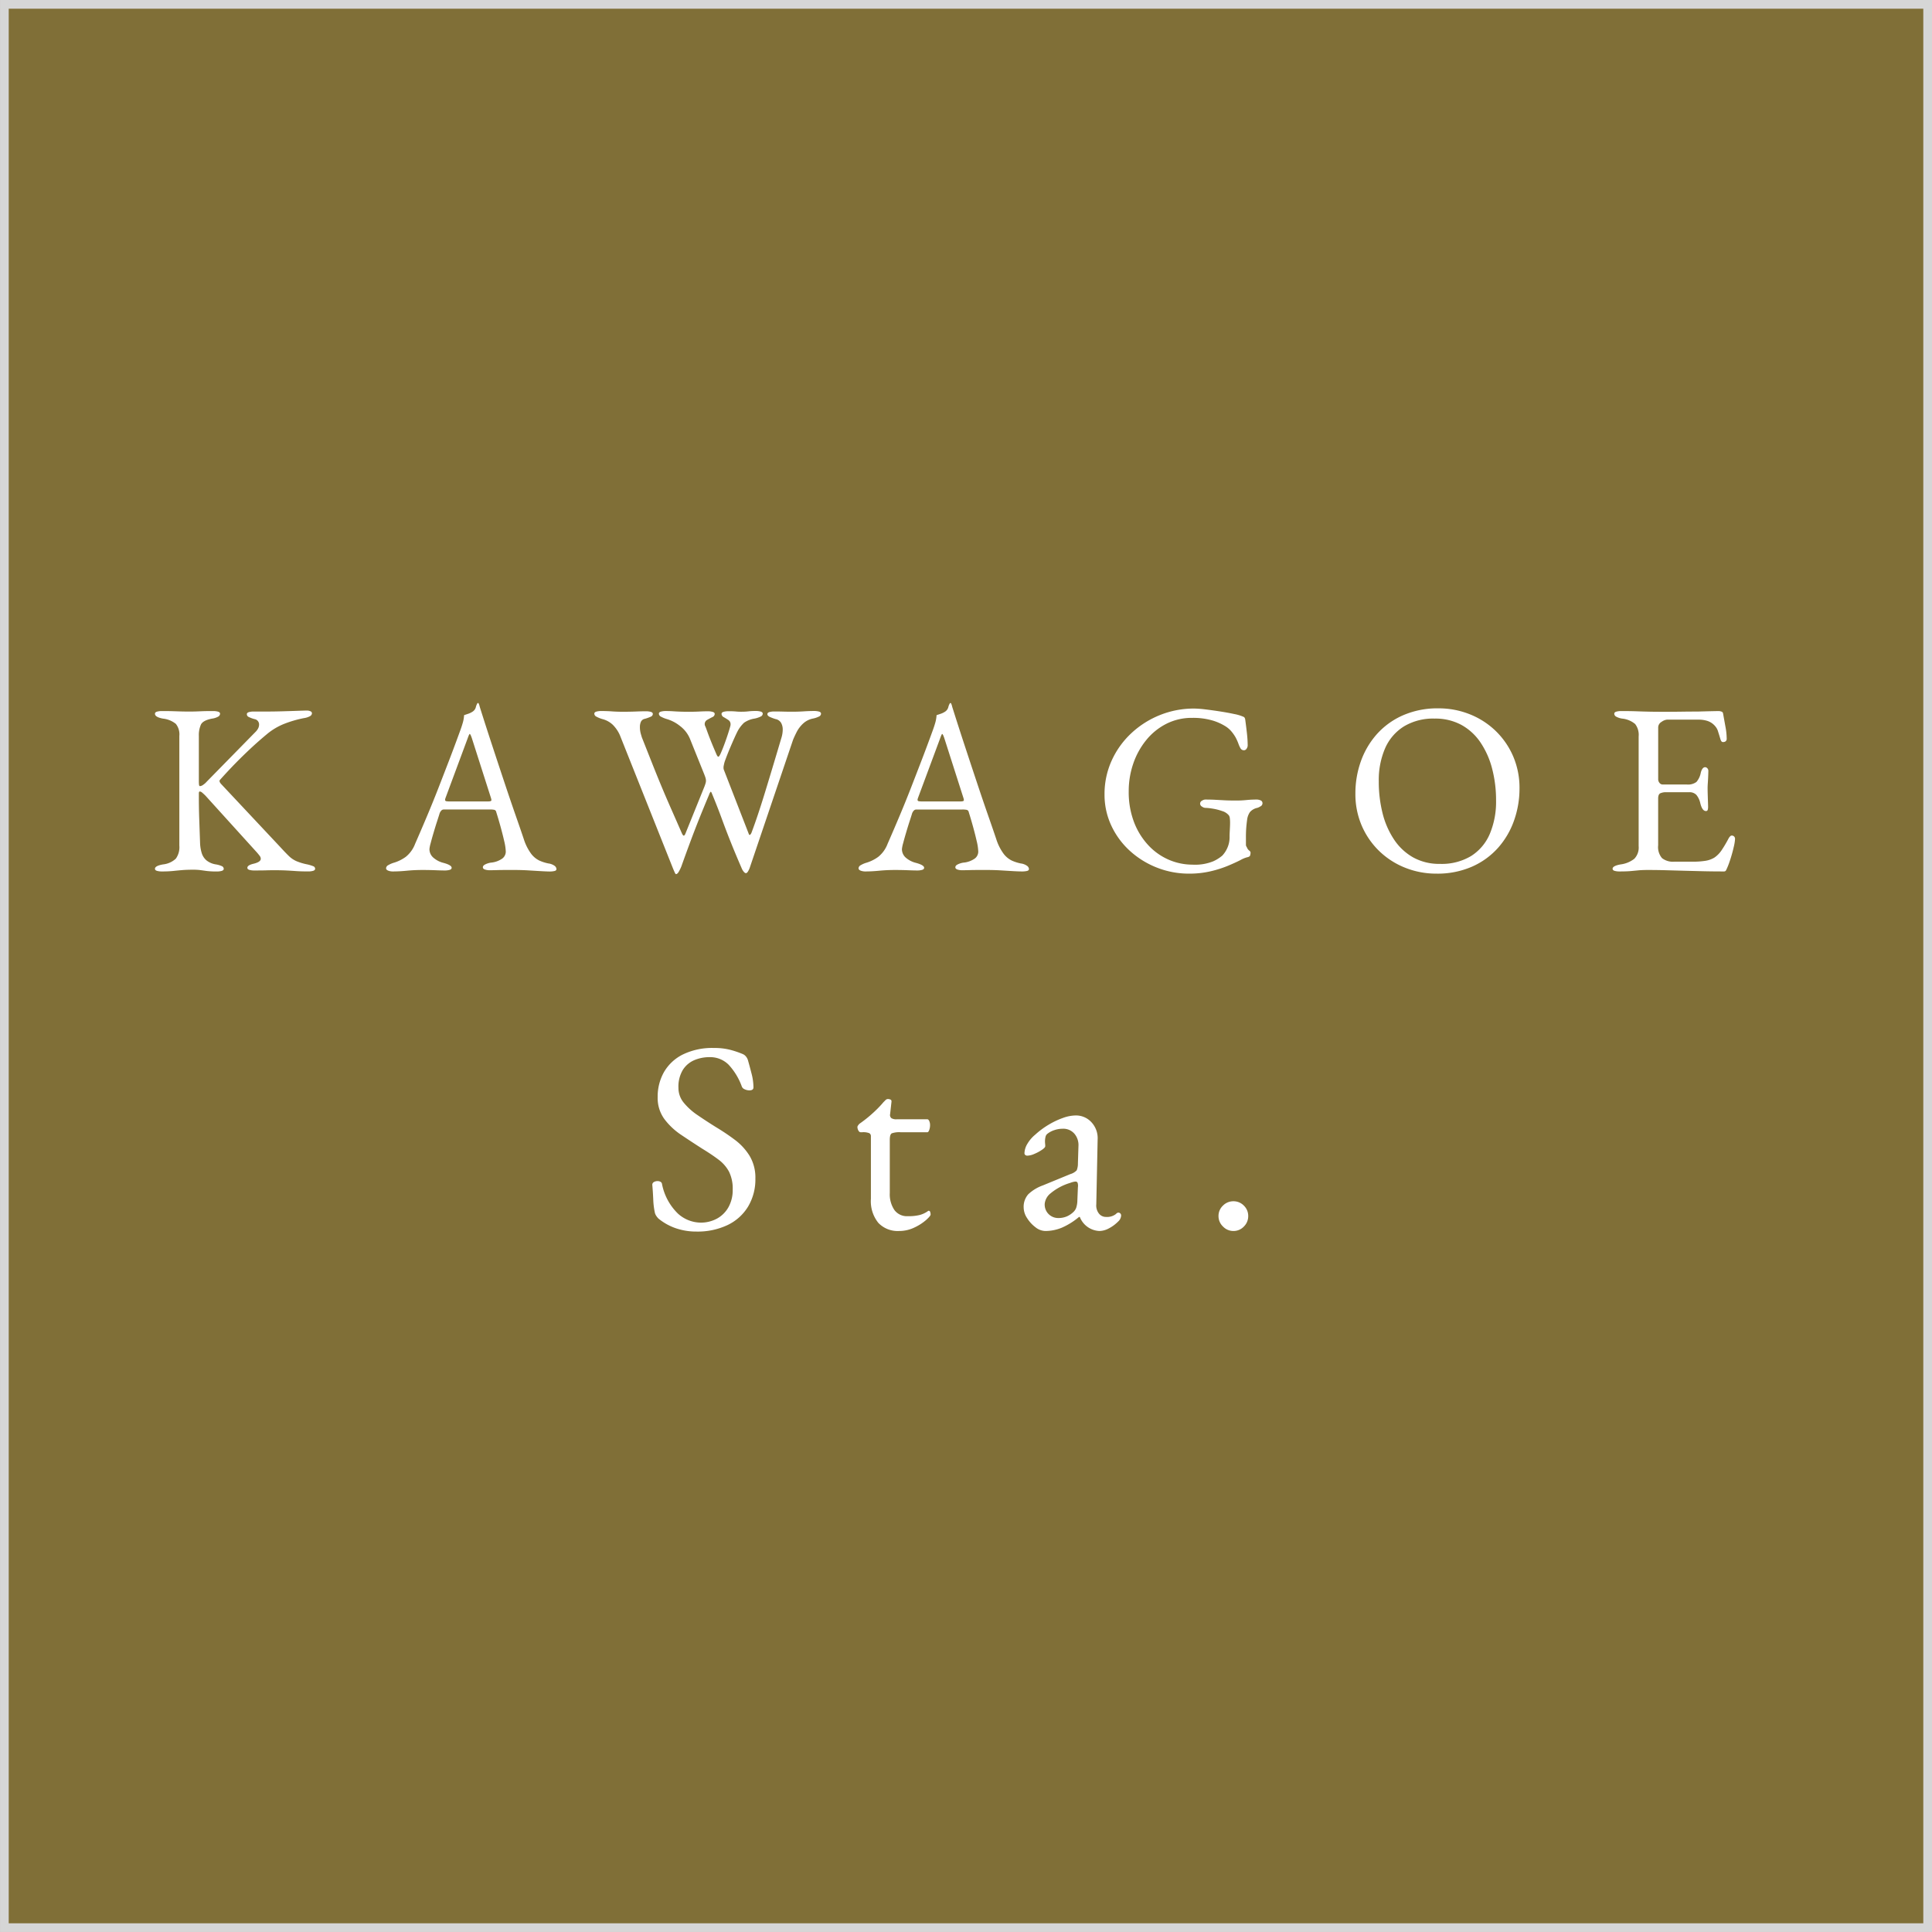 <svg xmlns="http://www.w3.org/2000/svg" width="221.894" height="221.893" viewBox="0 0 221.894 221.893">
  <rect x="0" y="0" width="221.894" height="221.893" fill="#333333" stroke="none"/>
  <g id="kawagoe" transform="translate(221.894) rotate(90)">
    <g id="長方形_35415" data-name="長方形 35415" transform="translate(0 0)" fill="#937e38" stroke="#fff" stroke-width="1" opacity="0.8">
      <rect width="221.893" height="221.893" stroke="none"/>
      <rect x="0.5" y="0.5" width="220.893" height="220.893" fill="none"/>
    </g>
    <g id="グループ_46891" data-name="グループ 46891" transform="translate(71.789 17.621)">
      <path id="パス_30543" data-name="パス 30543" d="M-89.838.14a2.023,2.023,0,0,1-.588-.07Q-90.65,0-90.65-.168q0-.336.924-.5a2.543,2.543,0,0,0,1.47-.658,2.246,2.246,0,0,0,.406-1.5v-12.6a1.922,1.922,0,0,0-.406-1.386,2.823,2.823,0,0,0-1.47-.6q-.924-.168-.924-.56,0-.168.224-.238a2.023,2.023,0,0,1,.588-.07q.756,0,1.218.014l.882.028q.42.014,1.036.014.532,0,.854-.014l.714-.028q.392-.014,1.148-.014a2.023,2.023,0,0,1,.588.07q.224.07.224.238a.4.4,0,0,1-.224.336,2.045,2.045,0,0,1-.7.224q-1.036.2-1.274.686a3,3,0,0,0-.238,1.3v5.236q0,.112.014.322t.126.21a.74.74,0,0,0,.378-.168,1.962,1.962,0,0,0,.378-.336l5.6-5.712a1.574,1.574,0,0,0,.322-.434.958.958,0,0,0,.1-.406.623.623,0,0,0-.532-.644,3.454,3.454,0,0,1-.672-.252.342.342,0,0,1-.2-.308q0-.168.224-.238a2.023,2.023,0,0,1,.588-.07h1.512q.812,0,1.792-.028t1.778-.056q.8-.028.966-.028a1.009,1.009,0,0,1,.448.084.252.252,0,0,1,.168.224.4.4,0,0,1-.224.336,2.045,2.045,0,0,1-.7.224,13.083,13.083,0,0,0-2.156.616,7.3,7.3,0,0,0-2.1,1.232q-1.008.84-1.862,1.638t-1.694,1.652q-.84.854-1.82,1.946-.168.168.14.5l6.776,7.224q.616.672.994,1.036a2.987,2.987,0,0,0,.84.574,6.277,6.277,0,0,0,1.246.378,4.406,4.406,0,0,1,.7.21.316.316,0,0,1,.224.294q0,.168-.224.238a2.023,2.023,0,0,1-.588.07q-.812,0-1.4-.042t-1.148-.07Q-76.174,0-76.958,0q-.532,0-.924.014t-1.344.014a2.023,2.023,0,0,1-.588-.07q-.224-.07-.224-.238,0-.308.756-.476.784-.2.784-.56a.558.558,0,0,0-.126-.336q-.126-.168-.294-.364l-5.936-6.552q-.168-.168-.35-.322a.523.523,0,0,0-.294-.154q-.112,0-.112.224v.364q0,1.316.042,2.506t.1,2.87a4.451,4.451,0,0,0,.182,1.092,1.806,1.806,0,0,0,.532.84,2.265,2.265,0,0,0,1.078.476,2.723,2.723,0,0,1,.7.2.342.342,0,0,1,.224.308q0,.168-.224.238a2.023,2.023,0,0,1-.588.07A9.1,9.1,0,0,1-84.728.084l-.728-.1a6.9,6.9,0,0,0-.854-.042q-.672,0-1.19.042t-1.05.1A12.569,12.569,0,0,1-89.838.14Zm26.544,0a1.484,1.484,0,0,1-.588-.1q-.224-.1-.224-.266a.429.429,0,0,1,.238-.35,2.88,2.88,0,0,1,.686-.294,4.539,4.539,0,0,0,1.344-.672,3.5,3.5,0,0,0,1.064-1.484q.784-1.792,1.442-3.36t1.246-3.08q.588-1.512,1.218-3.15t1.33-3.57q.14-.392.252-.784a3.948,3.948,0,0,0,.14-.84l.5-.168a2.12,2.12,0,0,0,.5-.252.873.873,0,0,0,.35-.5,1.569,1.569,0,0,1,.182-.448.1.1,0,0,1,.07-.028q.042,0,.07.056a1.382,1.382,0,0,1,.1.28q.042.168.1.336.672,2.128,1.4,4.34t1.414,4.27q.686,2.058,1.26,3.7t.91,2.646a5.814,5.814,0,0,0,.84,1.68,2.646,2.646,0,0,0,.938.784,4.762,4.762,0,0,0,1.05.336,1.544,1.544,0,0,1,.7.266.5.5,0,0,1,.224.378q0,.168-.224.224a2.5,2.5,0,0,1-.588.056Q-45.738.14-46.41.1T-47.838.014q-.756-.042-1.4-.042H-50.33q-.56,0-1.036.014T-52.178,0a1.707,1.707,0,0,1-.588-.084q-.224-.084-.224-.252,0-.2.28-.336a2.171,2.171,0,0,1,.644-.2,2.664,2.664,0,0,0,1.316-.476,1.007,1.007,0,0,0,.392-.784,5.963,5.963,0,0,0-.182-1.218q-.182-.8-.434-1.708t-.476-1.61a.323.323,0,0,0-.21-.266,2.388,2.388,0,0,0-.546-.042H-57.5a.4.4,0,0,0-.238.1.92.92,0,0,0-.238.406q-.084.28-.28.882t-.392,1.274q-.2.672-.336,1.2a3.762,3.762,0,0,0-.14.672,1.287,1.287,0,0,0,.476,1.022A2.776,2.776,0,0,0-57.5-.84q.924.252.924.56,0,.168-.224.238a2.023,2.023,0,0,1-.588.07Q-57.75.028-58.45,0t-1.484-.028q-.924,0-1.792.084T-63.294.14ZM-56.742-7.9h4.34q.392,0,.392-.14a.649.649,0,0,0-.014-.126,1.3,1.3,0,0,0-.042-.154l-2.184-6.832q-.168-.5-.252-.5-.056,0-.224.476l-2.548,6.86a.916.916,0,0,0-.056.224.161.161,0,0,0,.154.168A2.574,2.574,0,0,0-56.742-7.9ZM-30.814.448q-.056,0-.168-.252t-.224-.532l-6.048-15.176a3.932,3.932,0,0,0-.812-1.19,2.7,2.7,0,0,0-1.2-.658,3.41,3.41,0,0,1-.686-.28.4.4,0,0,1-.238-.336q0-.168.224-.238a2.023,2.023,0,0,1,.588-.07q.644,0,1.218.042t1.274.042q.784,0,1.484-.028t1.12-.028a2.023,2.023,0,0,1,.588.07q.224.07.224.238a.342.342,0,0,1-.224.308,4.569,4.569,0,0,1-.7.252.608.608,0,0,0-.448.35,1.464,1.464,0,0,0-.112.574,2.9,2.9,0,0,0,.112.826l.112.378,1.176,2.968q.532,1.344,1.05,2.59t1.092,2.548q.574,1.3,1.274,2.9.14.308.238.28t.182-.252l2.184-5.4q.084-.224.126-.378a1.034,1.034,0,0,0,.042-.266,1.189,1.189,0,0,0-.056-.35q-.056-.182-.168-.462l-1.6-3.976a3.541,3.541,0,0,0-1.148-1.5,4.41,4.41,0,0,0-1.512-.8,3.41,3.41,0,0,1-.686-.28.4.4,0,0,1-.238-.336q0-.168.224-.238a2.023,2.023,0,0,1,.588-.07q.448,0,.854.028t.84.042q.434.014.938.014.644,0,1.19-.028t.966-.028a2.023,2.023,0,0,1,.588.07q.224.07.224.238a.416.416,0,0,1-.28.364q-.28.14-.574.308a.545.545,0,0,0-.294.5.46.46,0,0,0,.014.112.547.547,0,0,0,.042.112q.056.112.21.546t.364.966q.21.532.406.994l.28.658q.14.336.238.35t.266-.35q.224-.5.462-1.148t.42-1.218q.182-.574.238-.8a.62.62,0,0,0,.028-.2.565.565,0,0,0-.252-.5q-.252-.168-.518-.322a.443.443,0,0,1-.266-.378q0-.168.224-.238a2.023,2.023,0,0,1,.588-.07,8.146,8.146,0,0,1,.84.028,5.248,5.248,0,0,0,.616.028,6.68,6.68,0,0,0,.812-.042,6.964,6.964,0,0,1,.84-.042,2.023,2.023,0,0,1,.588.07q.224.07.224.238a.369.369,0,0,1-.224.322,2.836,2.836,0,0,1-.7.238,2.906,2.906,0,0,0-1.218.476,3.837,3.837,0,0,0-.686.868q-.14.252-.406.84t-.56,1.288q-.294.7-.518,1.316a2.859,2.859,0,0,0-.154.56,1.024,1.024,0,0,0-.014.5l2.884,7.42q.056.14.14.084a.579.579,0,0,0,.168-.252q.7-1.848,1.582-4.732t1.834-6.1a3.226,3.226,0,0,0,.126-.518,3.159,3.159,0,0,0,.042-.49,1.561,1.561,0,0,0-.182-.756.943.943,0,0,0-.658-.448,5.445,5.445,0,0,1-.6-.224q-.322-.14-.322-.336,0-.168.224-.238a2.023,2.023,0,0,1,.588-.07q.56,0,1.022.014t.994.014q.7,0,1.344-.042t1.176-.042a2.023,2.023,0,0,1,.588.07q.224.07.224.238a.369.369,0,0,1-.224.322,2.836,2.836,0,0,1-.7.238,2.305,2.305,0,0,0-1.134.574,3.5,3.5,0,0,0-.728.952q-.266.518-.434.938L-22.33-.308A2.046,2.046,0,0,1-22.5.07q-.14.266-.28.266-.112,0-.252-.168A1.472,1.472,0,0,1-23.254-.2q-.728-1.68-1.26-3.01T-25.536-5.88q-.49-1.344-1.162-2.968-.084-.2-.14-.154a.984.984,0,0,0-.168.322q-.672,1.6-1.162,2.828t-.966,2.506Q-29.61-2.072-30.2-.42a4.616,4.616,0,0,1-.28.574Q-30.646.448-30.814.448ZM-9.03.14a1.484,1.484,0,0,1-.588-.1q-.224-.1-.224-.266A.429.429,0,0,1-9.6-.574a2.88,2.88,0,0,1,.686-.294A4.539,4.539,0,0,0-7.574-1.54,3.5,3.5,0,0,0-6.51-3.024q.784-1.792,1.442-3.36t1.246-3.08q.588-1.512,1.218-3.15t1.33-3.57q.14-.392.252-.784a3.948,3.948,0,0,0,.14-.84l.5-.168a2.12,2.12,0,0,0,.5-.252.873.873,0,0,0,.35-.5,1.569,1.569,0,0,1,.182-.448.1.1,0,0,1,.07-.028q.042,0,.07.056a1.382,1.382,0,0,1,.1.28q.042.168.1.336.672,2.128,1.4,4.34t1.414,4.27q.686,2.058,1.26,3.7t.91,2.646a5.814,5.814,0,0,0,.84,1.68,2.646,2.646,0,0,0,.938.784,4.762,4.762,0,0,0,1.05.336,1.544,1.544,0,0,1,.7.266A.5.5,0,0,1,9.73-.14q0,.168-.224.224A2.5,2.5,0,0,1,8.918.14Q8.526.14,7.854.1T6.426.014q-.756-.042-1.4-.042H3.934q-.56,0-1.036.014T2.086,0A1.707,1.707,0,0,1,1.5-.084q-.224-.084-.224-.252,0-.2.28-.336a2.171,2.171,0,0,1,.644-.2,2.664,2.664,0,0,0,1.316-.476,1.007,1.007,0,0,0,.392-.784,5.963,5.963,0,0,0-.182-1.218q-.182-.8-.434-1.708t-.476-1.61A.323.323,0,0,0,2.6-6.93a2.388,2.388,0,0,0-.546-.042H-3.234a.4.4,0,0,0-.238.1.92.92,0,0,0-.238.406q-.084.28-.28.882t-.392,1.274q-.2.672-.336,1.2a3.762,3.762,0,0,0-.14.672,1.287,1.287,0,0,0,.476,1.022A2.776,2.776,0,0,0-3.234-.84q.924.252.924.56,0,.168-.224.238a2.023,2.023,0,0,1-.588.07Q-3.486.028-4.186,0T-5.67-.028q-.924,0-1.792.084T-9.03.14ZM-2.478-7.9h4.34q.392,0,.392-.14a.649.649,0,0,0-.014-.126A1.294,1.294,0,0,0,2.2-8.316L.014-15.148q-.168-.5-.252-.5-.056,0-.224.476L-3.01-8.316a.916.916,0,0,0-.056.224.161.161,0,0,0,.154.168A2.574,2.574,0,0,0-2.478-7.9ZM28.126.392a10,10,0,0,1-3.682-.686,10.03,10.03,0,0,1-3.108-1.918,9.114,9.114,0,0,1-2.142-2.9,8.343,8.343,0,0,1-.784-3.6,9.251,9.251,0,0,1,.812-3.864,9.845,9.845,0,0,1,2.24-3.136,10.537,10.537,0,0,1,3.29-2.1,10.43,10.43,0,0,1,3.962-.756,11.717,11.717,0,0,1,1.3.1q.826.1,1.708.238t1.6.294a4.712,4.712,0,0,1,.994.294.363.363,0,0,1,.182.126.683.683,0,0,1,.07.21q.112.812.2,1.61a13.289,13.289,0,0,1,.084,1.358.655.655,0,0,1-.126.378.358.358,0,0,1-.294.182.452.452,0,0,1-.42-.252,2.977,2.977,0,0,1-.224-.5,5.5,5.5,0,0,0-.35-.77,4.635,4.635,0,0,0-.518-.714,2.92,2.92,0,0,0-.714-.574,5.965,5.965,0,0,0-1.47-.63,7.914,7.914,0,0,0-2.268-.28,6.433,6.433,0,0,0-2.968.686,7.112,7.112,0,0,0-2.31,1.876,8.743,8.743,0,0,0-1.484,2.7,9.694,9.694,0,0,0-.518,3.164A9.664,9.664,0,0,0,21.8-5.516a8.133,8.133,0,0,0,1.652,2.66A7,7,0,0,0,25.8-1.2a6.871,6.871,0,0,0,2.716.56,5.531,5.531,0,0,0,2.394-.392,4.439,4.439,0,0,0,1.022-.644,3.108,3.108,0,0,0,.574-.868,2.969,2.969,0,0,0,.266-1.288q0-.252.014-.532l.028-.56q.014-.28.014-.532a4.016,4.016,0,0,0-.028-.518A.686.686,0,0,0,32.69-6.3a1.587,1.587,0,0,0-.784-.5,6.146,6.146,0,0,0-1.12-.28,6.217,6.217,0,0,0-.84-.084.745.745,0,0,1-.336-.14.4.4,0,0,1-.224-.336.387.387,0,0,1,.224-.35.794.794,0,0,1,.336-.126q.7,0,1.2.028l1.036.056q.532.028,1.288.028a11.419,11.419,0,0,0,1.232-.056,11.74,11.74,0,0,1,1.26-.056,1.2,1.2,0,0,1,.35.084.347.347,0,0,1,.238.364.4.4,0,0,1-.238.336,1.558,1.558,0,0,1-.35.168,1.524,1.524,0,0,0-.854.49,1.961,1.961,0,0,0-.322.882q-.084.616-.112,1.092T34.65-3.7v.756a.4.4,0,0,0,.056.224,1.243,1.243,0,0,1,.112.224.947.947,0,0,0,.224.252.3.3,0,0,1,.14.224,1.374,1.374,0,0,1-.042.294q-.042.182-.35.238a3.257,3.257,0,0,0-.77.322q-.574.294-1.442.658a12.814,12.814,0,0,1-1.988.63A10.664,10.664,0,0,1,28.126.392Zm28.392,0A9.588,9.588,0,0,1,52.99-.266a9.113,9.113,0,0,1-2.968-1.876,9.015,9.015,0,0,1-2.044-2.912,9.139,9.139,0,0,1-.756-3.766,10.924,10.924,0,0,1,.616-3.654,9.437,9.437,0,0,1,1.82-3.122,8.7,8.7,0,0,1,3-2.184,9.877,9.877,0,0,1,4.116-.812,9.588,9.588,0,0,1,3.528.658,9.113,9.113,0,0,1,2.968,1.876,9.015,9.015,0,0,1,2.044,2.912,9.139,9.139,0,0,1,.756,3.766,10.963,10.963,0,0,1-.616,3.64A9.408,9.408,0,0,1,63.63-2.6a8.7,8.7,0,0,1-3,2.184A9.877,9.877,0,0,1,56.518.392Zm.42-1.12a6.549,6.549,0,0,0,3.584-.91,5.584,5.584,0,0,0,2.142-2.548,9.5,9.5,0,0,0,.714-3.822,14.3,14.3,0,0,0-.448-3.64,9.712,9.712,0,0,0-1.33-3.01,6.339,6.339,0,0,0-2.2-2.03,6.262,6.262,0,0,0-3.08-.728,6.516,6.516,0,0,0-3.528.9,5.608,5.608,0,0,0-2.156,2.506,9.142,9.142,0,0,0-.728,3.794,14.856,14.856,0,0,0,.434,3.668A9.652,9.652,0,0,0,51.66-3.528a6.423,6.423,0,0,0,2.2,2.058A6.167,6.167,0,0,0,56.938-.728ZM77.574.14a2.023,2.023,0,0,1-.588-.07q-.224-.07-.224-.238,0-.336.924-.5a3.23,3.23,0,0,0,1.568-.644,1.859,1.859,0,0,0,.5-1.456v-12.6a2.024,2.024,0,0,0-.406-1.428,2.743,2.743,0,0,0-1.47-.616,2.045,2.045,0,0,1-.7-.224.4.4,0,0,1-.224-.336q0-.168.224-.238a2.023,2.023,0,0,1,.588-.07q1.064,0,1.806.028t1.456.042q.714.014,1.694.014.924,0,1.946-.014t1.89-.014q.952-.028,1.61-.042t.77-.014a.981.981,0,0,1,.308.056.261.261,0,0,1,.2.2q.14.784.28,1.554a7.589,7.589,0,0,1,.14,1.33.378.378,0,0,1-.126.336.472.472,0,0,1-.266.084.238.238,0,0,1-.2-.07.85.85,0,0,1-.112-.21q-.14-.476-.28-.91a1.574,1.574,0,0,0-.336-.63,1.96,1.96,0,0,0-.868-.6,3.255,3.255,0,0,0-1.008-.154H83.006a1.282,1.282,0,0,0-.616.252.746.746,0,0,0-.392.644v5.936a.65.65,0,0,0,.154.434.452.452,0,0,0,.35.182h2.772a1.629,1.629,0,0,0,1.12-.294,2.269,2.269,0,0,0,.5-1.078q.168-.616.5-.616a.37.37,0,0,1,.238.112.426.426,0,0,1,.126.336q0,.112-.014.5t-.042.812q-.028.42-.028.644,0,.28.014.742t.028.882q.014.42.014.532a1.179,1.179,0,0,1-.042.336.194.194,0,0,1-.21.14q-.42,0-.644-.9a2.262,2.262,0,0,0-.448-.952,1.079,1.079,0,0,0-.84-.308h-2.6a1.576,1.576,0,0,0-.714.126q-.238.126-.238.6v5.376a1.935,1.935,0,0,0,.448,1.47,2.039,2.039,0,0,0,1.4.406h2.072a9.559,9.559,0,0,0,1.5-.1,2.811,2.811,0,0,0,1.05-.378,3.149,3.149,0,0,0,.8-.812,13.844,13.844,0,0,0,.8-1.344,1.066,1.066,0,0,1,.2-.28.266.266,0,0,1,.252-.084.384.384,0,0,1,.224.126.4.4,0,0,1,.084.266,4.811,4.811,0,0,1-.14.882q-.14.63-.35,1.3T89.95-.336q-.084.2-.154.336a.245.245,0,0,1-.238.14q-1.344,0-2.492-.028L84.882.056,82.852,0q-.994-.028-2.058-.028-.616,0-1.064.042L78.806.1Q78.33.14,77.574.14Z" transform="translate(28.158 95.825) rotate(-90)" fill="#fff"/>
      <path id="パス_30542" data-name="パス 30542" d="M-29.45.5a7.188,7.188,0,0,1-2.4-.388,6.446,6.446,0,0,1-1.969-1.1,2.08,2.08,0,0,1-.232-.279,1.317,1.317,0,0,1-.171-.341,8.5,8.5,0,0,1-.2-1.612q-.047-.992-.108-1.643a.353.353,0,0,1,.186-.326.846.846,0,0,1,.434-.109.688.688,0,0,1,.31.077.338.338,0,0,1,.186.264,6.429,6.429,0,0,0,1.845,3.41A3.946,3.946,0,0,0-29.016-.527a3.891,3.891,0,0,0,1.922-.465,3.365,3.365,0,0,0,1.317-1.317,4,4,0,0,0,.481-2,4.4,4.4,0,0,0-.419-2.062A4.193,4.193,0,0,0-26.908-7.75q-.775-.589-1.891-1.271-1.209-.775-2.387-1.566a7.9,7.9,0,0,1-1.953-1.829,4.1,4.1,0,0,1-.775-2.526,5.728,5.728,0,0,1,.713-2.852,5.131,5.131,0,0,1,2.154-2.031,7.694,7.694,0,0,1,3.611-.759,7.16,7.16,0,0,1,1.938.233,10.59,10.59,0,0,1,1.318.449.949.949,0,0,1,.418.31,1.232,1.232,0,0,1,.232.465q.186.651.4,1.488a6.309,6.309,0,0,1,.217,1.581q0,.341-.465.341a1.261,1.261,0,0,1-.543-.124.566.566,0,0,1-.325-.31,7.348,7.348,0,0,0-1.519-2.511,2.982,2.982,0,0,0-2.2-.868,4.409,4.409,0,0,0-1.736.341,2.923,2.923,0,0,0-1.318,1.116A3.723,3.723,0,0,0-31.527-16a2.647,2.647,0,0,0,.6,1.689,7.311,7.311,0,0,0,1.6,1.441q.992.682,2.139,1.395a25.4,25.4,0,0,1,2.123,1.426A6.727,6.727,0,0,1-23.358-8.2a4.86,4.86,0,0,1,.667,2.619,6.063,6.063,0,0,1-.837,3.209A5.532,5.532,0,0,1-25.885-.248,8.018,8.018,0,0,1-29.45.5ZM-6.2.434A3.056,3.056,0,0,1-8.571-.5a3.956,3.956,0,0,1-.852-2.759v-7.192A.38.38,0,0,0-9.61-10.8a1.892,1.892,0,0,0-.806-.108H-10.6q-.155,0-.263-.2a.872.872,0,0,1-.109-.418.376.376,0,0,1,.093-.186,1.876,1.876,0,0,1,.124-.155q.62-.434,1.132-.868t.93-.852q.419-.419.7-.76l.264-.264a.359.359,0,0,1,.264-.108.717.717,0,0,1,.294.062q.139.062.109.279l-.155,1.395a.465.465,0,0,0,.155.465,1.086,1.086,0,0,0,.589.124h3.534q.124,0,.217.2a1.139,1.139,0,0,1,.093.481,1.618,1.618,0,0,1-.093.542q-.093.264-.217.264H-6.014a2.567,2.567,0,0,0-1.007.124q-.233.124-.233.744v6.107a3.222,3.222,0,0,0,.527,1.953,1.774,1.774,0,0,0,1.519.713,5.412,5.412,0,0,0,1.4-.139,2.987,2.987,0,0,0,.9-.419.179.179,0,0,1,.124-.062.174.174,0,0,1,.171.14.925.925,0,0,1,.046.295q0,.155-.512.62A5.721,5.721,0,0,1-4.417.031,3.992,3.992,0,0,1-6.2.434Zm16.8,0A1.879,1.879,0,0,1,9.471,0,3.9,3.9,0,0,1,8.51-1.054a2.237,2.237,0,0,1-.387-1.178,2.168,2.168,0,0,1,.527-1.55A4.759,4.759,0,0,1,10.323-4.8l3.162-1.3a1.621,1.621,0,0,0,.729-.434,2.1,2.1,0,0,0,.139-.806l.062-1.984a2.009,2.009,0,0,0-.45-1.395,1.678,1.678,0,0,0-1.379-.589,2.926,2.926,0,0,0-.93.155,2.489,2.489,0,0,0-.775.4.6.6,0,0,0-.248.372,2.166,2.166,0,0,0-.062.527q0,.124.016.279T10.6-9.3q0,.155-.387.418a4.927,4.927,0,0,1-.868.465,2.155,2.155,0,0,1-.79.2.375.375,0,0,1-.248-.078.25.25,0,0,1-.093-.2,2.188,2.188,0,0,1,.326-1.069,3.975,3.975,0,0,1,.914-1.069,9.4,9.4,0,0,1,1.55-1.147,9.028,9.028,0,0,1,1.643-.775,4.435,4.435,0,0,1,1.426-.279,2.4,2.4,0,0,1,1.845.791,2.684,2.684,0,0,1,.7,1.969l-.155,7.44a1.506,1.506,0,0,0,.294,1.054,1.013,1.013,0,0,0,.822.4,1.654,1.654,0,0,0,1.147-.341.424.424,0,0,1,.248-.155.335.335,0,0,1,.248.093.335.335,0,0,1,.093.248.982.982,0,0,1-.341.682A4.274,4.274,0,0,1,17.9.139a2.358,2.358,0,0,1-1.069.295A2.526,2.526,0,0,1,14.57-1.178h-.093A8.02,8.02,0,0,1,12.524.047,4.951,4.951,0,0,1,10.6.434Zm1.457-1.488a2.491,2.491,0,0,0,1.054-.2,2.691,2.691,0,0,0,.775-.543,1.265,1.265,0,0,0,.264-.419,2.816,2.816,0,0,0,.139-.852l.062-1.519a1.158,1.158,0,0,0-.031-.5.241.241,0,0,0-.248-.155,1.306,1.306,0,0,0-.217.031,2.745,2.745,0,0,0-.4.124,6.347,6.347,0,0,0-2.278,1.225A1.762,1.762,0,0,0,10.54-2.7a1.536,1.536,0,0,0,.48,1.225A1.553,1.553,0,0,0,12.059-1.054ZM32.209.434a1.636,1.636,0,0,1-1.193-.512A1.636,1.636,0,0,1,30.5-1.271a1.62,1.62,0,0,1,.511-1.209,1.661,1.661,0,0,1,1.193-.5,1.645,1.645,0,0,1,1.209.5,1.645,1.645,0,0,1,.5,1.209,1.661,1.661,0,0,1-.5,1.194A1.62,1.62,0,0,1,32.209.434Z" transform="translate(69.158 94.825) rotate(-90)" fill="#fff"/>
    </g>
  </g>
</svg>
